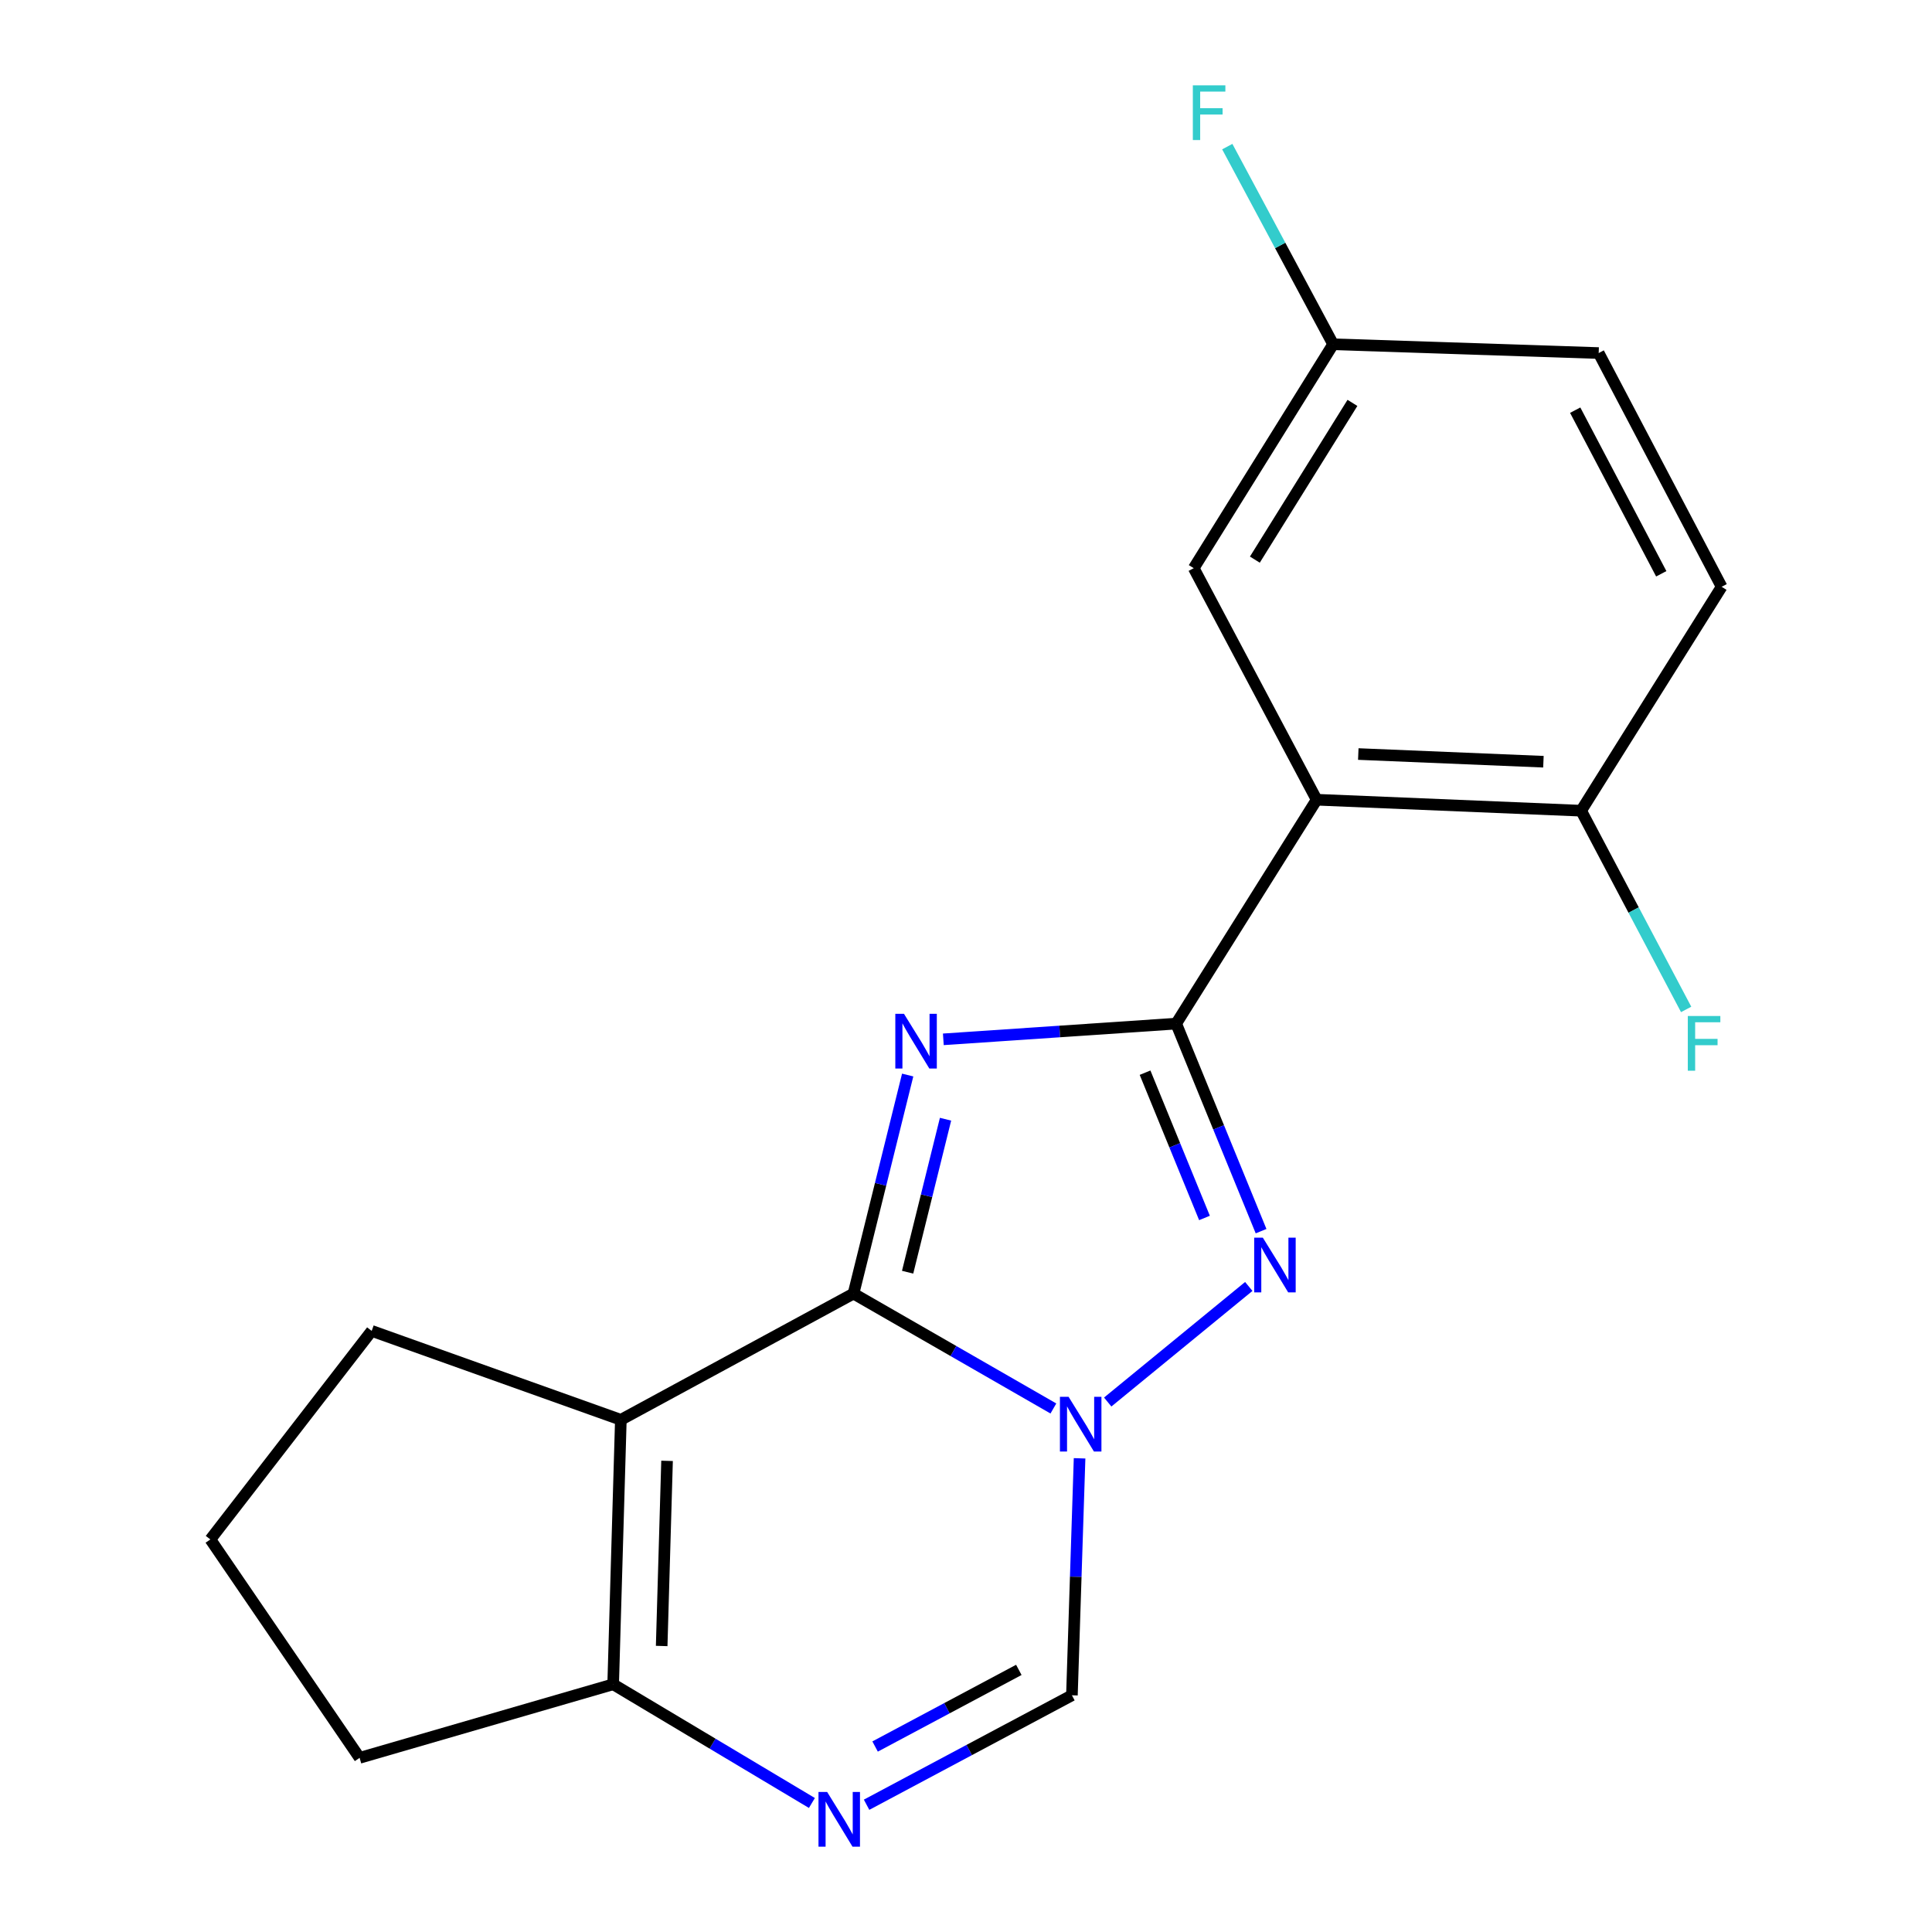 <?xml version='1.0' encoding='iso-8859-1'?>
<svg version='1.1' baseProfile='full'
              xmlns='http://www.w3.org/2000/svg'
                      xmlns:rdkit='http://www.rdkit.org/xml'
                      xmlns:xlink='http://www.w3.org/1999/xlink'
                  xml:space='preserve'
width='1000px' height='1000px' viewBox='0 0 1000 1000'>
<!-- END OF HEADER -->
<rect style='opacity:1.0;fill:#FFFFFF;stroke:none' width='1000' height='1000' x='0' y='0'> </rect>
<path class='bond-0' d='M 441.771,669.563 L 455.792,612.999' style='fill:none;fill-rule:evenodd;stroke:#000000;stroke-width:6px;stroke-linecap:butt;stroke-linejoin:miter;stroke-opacity:1' />
<path class='bond-0' d='M 455.792,612.999 L 469.812,556.435' style='fill:none;fill-rule:evenodd;stroke:#0000FF;stroke-width:6px;stroke-linecap:butt;stroke-linejoin:miter;stroke-opacity:1' />
<path class='bond-0' d='M 469.78,658.494 L 479.594,618.899' style='fill:none;fill-rule:evenodd;stroke:#000000;stroke-width:6px;stroke-linecap:butt;stroke-linejoin:miter;stroke-opacity:1' />
<path class='bond-0' d='M 479.594,618.899 L 489.408,579.304' style='fill:none;fill-rule:evenodd;stroke:#0000FF;stroke-width:6px;stroke-linecap:butt;stroke-linejoin:miter;stroke-opacity:1' />
<path class='bond-2' d='M 441.771,669.563 L 493.5,699.296' style='fill:none;fill-rule:evenodd;stroke:#000000;stroke-width:6px;stroke-linecap:butt;stroke-linejoin:miter;stroke-opacity:1' />
<path class='bond-2' d='M 493.5,699.296 L 545.229,729.029' style='fill:none;fill-rule:evenodd;stroke:#0000FF;stroke-width:6px;stroke-linecap:butt;stroke-linejoin:miter;stroke-opacity:1' />
<path class='bond-4' d='M 441.771,669.563 L 321.35,734.89' style='fill:none;fill-rule:evenodd;stroke:#000000;stroke-width:6px;stroke-linecap:butt;stroke-linejoin:miter;stroke-opacity:1' />
<path class='bond-1' d='M 488.269,537.957 L 548.528,533.89' style='fill:none;fill-rule:evenodd;stroke:#0000FF;stroke-width:6px;stroke-linecap:butt;stroke-linejoin:miter;stroke-opacity:1' />
<path class='bond-1' d='M 548.528,533.89 L 608.787,529.823' style='fill:none;fill-rule:evenodd;stroke:#000000;stroke-width:6px;stroke-linecap:butt;stroke-linejoin:miter;stroke-opacity:1' />
<path class='bond-5' d='M 608.787,529.823 L 681.498,413.938' style='fill:none;fill-rule:evenodd;stroke:#000000;stroke-width:6px;stroke-linecap:butt;stroke-linejoin:miter;stroke-opacity:1' />
<path class='bond-19' d='M 608.787,529.823 L 630.759,583.534' style='fill:none;fill-rule:evenodd;stroke:#000000;stroke-width:6px;stroke-linecap:butt;stroke-linejoin:miter;stroke-opacity:1' />
<path class='bond-19' d='M 630.759,583.534 L 652.73,637.246' style='fill:none;fill-rule:evenodd;stroke:#0000FF;stroke-width:6px;stroke-linecap:butt;stroke-linejoin:miter;stroke-opacity:1' />
<path class='bond-19' d='M 592.681,555.221 L 608.061,592.819' style='fill:none;fill-rule:evenodd;stroke:#000000;stroke-width:6px;stroke-linecap:butt;stroke-linejoin:miter;stroke-opacity:1' />
<path class='bond-19' d='M 608.061,592.819 L 623.442,630.417' style='fill:none;fill-rule:evenodd;stroke:#0000FF;stroke-width:6px;stroke-linecap:butt;stroke-linejoin:miter;stroke-opacity:1' />
<path class='bond-3' d='M 573.349,725.69 L 646.366,665.871' style='fill:none;fill-rule:evenodd;stroke:#0000FF;stroke-width:6px;stroke-linecap:butt;stroke-linejoin:miter;stroke-opacity:1' />
<path class='bond-7' d='M 558.788,754.821 L 556.805,816.149' style='fill:none;fill-rule:evenodd;stroke:#0000FF;stroke-width:6px;stroke-linecap:butt;stroke-linejoin:miter;stroke-opacity:1' />
<path class='bond-7' d='M 556.805,816.149 L 554.823,877.477' style='fill:none;fill-rule:evenodd;stroke:#000000;stroke-width:6px;stroke-linecap:butt;stroke-linejoin:miter;stroke-opacity:1' />
<path class='bond-8' d='M 321.35,734.89 L 317.372,871.782' style='fill:none;fill-rule:evenodd;stroke:#000000;stroke-width:6px;stroke-linecap:butt;stroke-linejoin:miter;stroke-opacity:1' />
<path class='bond-8' d='M 345.266,756.136 L 342.481,851.961' style='fill:none;fill-rule:evenodd;stroke:#000000;stroke-width:6px;stroke-linecap:butt;stroke-linejoin:miter;stroke-opacity:1' />
<path class='bond-12' d='M 321.35,734.89 L 192.386,688.868' style='fill:none;fill-rule:evenodd;stroke:#000000;stroke-width:6px;stroke-linecap:butt;stroke-linejoin:miter;stroke-opacity:1' />
<path class='bond-9' d='M 681.498,413.938 L 818.39,419.619' style='fill:none;fill-rule:evenodd;stroke:#000000;stroke-width:6px;stroke-linecap:butt;stroke-linejoin:miter;stroke-opacity:1' />
<path class='bond-9' d='M 703.048,390.288 L 798.873,394.265' style='fill:none;fill-rule:evenodd;stroke:#000000;stroke-width:6px;stroke-linecap:butt;stroke-linejoin:miter;stroke-opacity:1' />
<path class='bond-10' d='M 681.498,413.938 L 617.874,294.088' style='fill:none;fill-rule:evenodd;stroke:#000000;stroke-width:6px;stroke-linecap:butt;stroke-linejoin:miter;stroke-opacity:1' />
<path class='bond-6' d='M 448.539,934.13 L 501.681,905.803' style='fill:none;fill-rule:evenodd;stroke:#0000FF;stroke-width:6px;stroke-linecap:butt;stroke-linejoin:miter;stroke-opacity:1' />
<path class='bond-6' d='M 501.681,905.803 L 554.823,877.477' style='fill:none;fill-rule:evenodd;stroke:#000000;stroke-width:6px;stroke-linecap:butt;stroke-linejoin:miter;stroke-opacity:1' />
<path class='bond-6' d='M 452.947,903.991 L 490.146,884.163' style='fill:none;fill-rule:evenodd;stroke:#0000FF;stroke-width:6px;stroke-linecap:butt;stroke-linejoin:miter;stroke-opacity:1' />
<path class='bond-6' d='M 490.146,884.163 L 527.345,864.334' style='fill:none;fill-rule:evenodd;stroke:#000000;stroke-width:6px;stroke-linecap:butt;stroke-linejoin:miter;stroke-opacity:1' />
<path class='bond-20' d='M 420.24,933.223 L 368.806,902.503' style='fill:none;fill-rule:evenodd;stroke:#0000FF;stroke-width:6px;stroke-linecap:butt;stroke-linejoin:miter;stroke-opacity:1' />
<path class='bond-20' d='M 368.806,902.503 L 317.372,871.782' style='fill:none;fill-rule:evenodd;stroke:#000000;stroke-width:6px;stroke-linecap:butt;stroke-linejoin:miter;stroke-opacity:1' />
<path class='bond-17' d='M 317.372,871.782 L 186.133,909.861' style='fill:none;fill-rule:evenodd;stroke:#000000;stroke-width:6px;stroke-linecap:butt;stroke-linejoin:miter;stroke-opacity:1' />
<path class='bond-11' d='M 818.39,419.619 L 891.115,303.721' style='fill:none;fill-rule:evenodd;stroke:#000000;stroke-width:6px;stroke-linecap:butt;stroke-linejoin:miter;stroke-opacity:1' />
<path class='bond-14' d='M 818.39,419.619 L 845.568,471.047' style='fill:none;fill-rule:evenodd;stroke:#000000;stroke-width:6px;stroke-linecap:butt;stroke-linejoin:miter;stroke-opacity:1' />
<path class='bond-14' d='M 845.568,471.047 L 872.745,522.476' style='fill:none;fill-rule:evenodd;stroke:#33CCCC;stroke-width:6px;stroke-linecap:butt;stroke-linejoin:miter;stroke-opacity:1' />
<path class='bond-13' d='M 617.874,294.088 L 690.026,178.19' style='fill:none;fill-rule:evenodd;stroke:#000000;stroke-width:6px;stroke-linecap:butt;stroke-linejoin:miter;stroke-opacity:1' />
<path class='bond-13' d='M 649.515,289.664 L 700.022,208.535' style='fill:none;fill-rule:evenodd;stroke:#000000;stroke-width:6px;stroke-linecap:butt;stroke-linejoin:miter;stroke-opacity:1' />
<path class='bond-22' d='M 891.115,303.721 L 827.478,182.74' style='fill:none;fill-rule:evenodd;stroke:#000000;stroke-width:6px;stroke-linecap:butt;stroke-linejoin:miter;stroke-opacity:1' />
<path class='bond-22' d='M 859.866,296.99 L 815.32,212.304' style='fill:none;fill-rule:evenodd;stroke:#000000;stroke-width:6px;stroke-linecap:butt;stroke-linejoin:miter;stroke-opacity:1' />
<path class='bond-18' d='M 192.386,688.868 L 108.885,796.81' style='fill:none;fill-rule:evenodd;stroke:#000000;stroke-width:6px;stroke-linecap:butt;stroke-linejoin:miter;stroke-opacity:1' />
<path class='bond-15' d='M 690.026,178.19 L 827.478,182.74' style='fill:none;fill-rule:evenodd;stroke:#000000;stroke-width:6px;stroke-linecap:butt;stroke-linejoin:miter;stroke-opacity:1' />
<path class='bond-16' d='M 690.026,178.19 L 662.63,127.038' style='fill:none;fill-rule:evenodd;stroke:#000000;stroke-width:6px;stroke-linecap:butt;stroke-linejoin:miter;stroke-opacity:1' />
<path class='bond-16' d='M 662.63,127.038 L 635.235,75.886' style='fill:none;fill-rule:evenodd;stroke:#33CCCC;stroke-width:6px;stroke-linecap:butt;stroke-linejoin:miter;stroke-opacity:1' />
<path class='bond-21' d='M 186.133,909.861 L 108.885,796.81' style='fill:none;fill-rule:evenodd;stroke:#000000;stroke-width:6px;stroke-linecap:butt;stroke-linejoin:miter;stroke-opacity:1' />
<path  class='atom-1' d='M 467.895 524.75
L 477.175 539.75
Q 478.095 541.23, 479.575 543.91
Q 481.055 546.59, 481.135 546.75
L 481.135 524.75
L 484.895 524.75
L 484.895 553.07
L 481.015 553.07
L 471.055 536.67
Q 469.895 534.75, 468.655 532.55
Q 467.455 530.35, 467.095 529.67
L 467.095 553.07
L 463.415 553.07
L 463.415 524.75
L 467.895 524.75
' fill='#0000FF'/>
<path  class='atom-3' d='M 553.099 722.991
L 562.379 737.991
Q 563.299 739.471, 564.779 742.151
Q 566.259 744.831, 566.339 744.991
L 566.339 722.991
L 570.099 722.991
L 570.099 751.311
L 566.219 751.311
L 556.259 734.911
Q 555.099 732.991, 553.859 730.791
Q 552.659 728.591, 552.299 727.911
L 552.299 751.311
L 548.619 751.311
L 548.619 722.991
L 553.099 722.991
' fill='#0000FF'/>
<path  class='atom-4' d='M 653.644 640.621
L 662.924 655.621
Q 663.844 657.101, 665.324 659.781
Q 666.804 662.461, 666.884 662.621
L 666.884 640.621
L 670.644 640.621
L 670.644 668.941
L 666.764 668.941
L 656.804 652.541
Q 655.644 650.621, 654.404 648.421
Q 653.204 646.221, 652.844 645.541
L 652.844 668.941
L 649.164 668.941
L 649.164 640.621
L 653.644 640.621
' fill='#0000FF'/>
<path  class='atom-7' d='M 428.127 927.513
L 437.407 942.513
Q 438.327 943.993, 439.807 946.673
Q 441.287 949.353, 441.367 949.513
L 441.367 927.513
L 445.127 927.513
L 445.127 955.833
L 441.247 955.833
L 431.287 939.433
Q 430.127 937.513, 428.887 935.313
Q 427.687 933.113, 427.327 932.433
L 427.327 955.833
L 423.647 955.833
L 423.647 927.513
L 428.127 927.513
' fill='#0000FF'/>
<path  class='atom-15' d='M 873.608 525.881
L 890.448 525.881
L 890.448 529.121
L 877.408 529.121
L 877.408 537.721
L 889.008 537.721
L 889.008 541.001
L 877.408 541.001
L 877.408 554.201
L 873.608 554.201
L 873.608 525.881
' fill='#33CCCC'/>
<path  class='atom-17' d='M 617.41 44.167
L 634.25 44.167
L 634.25 47.407
L 621.21 47.407
L 621.21 56.007
L 632.81 56.007
L 632.81 59.287
L 621.21 59.287
L 621.21 72.487
L 617.41 72.487
L 617.41 44.167
' fill='#33CCCC'/>
</svg>
